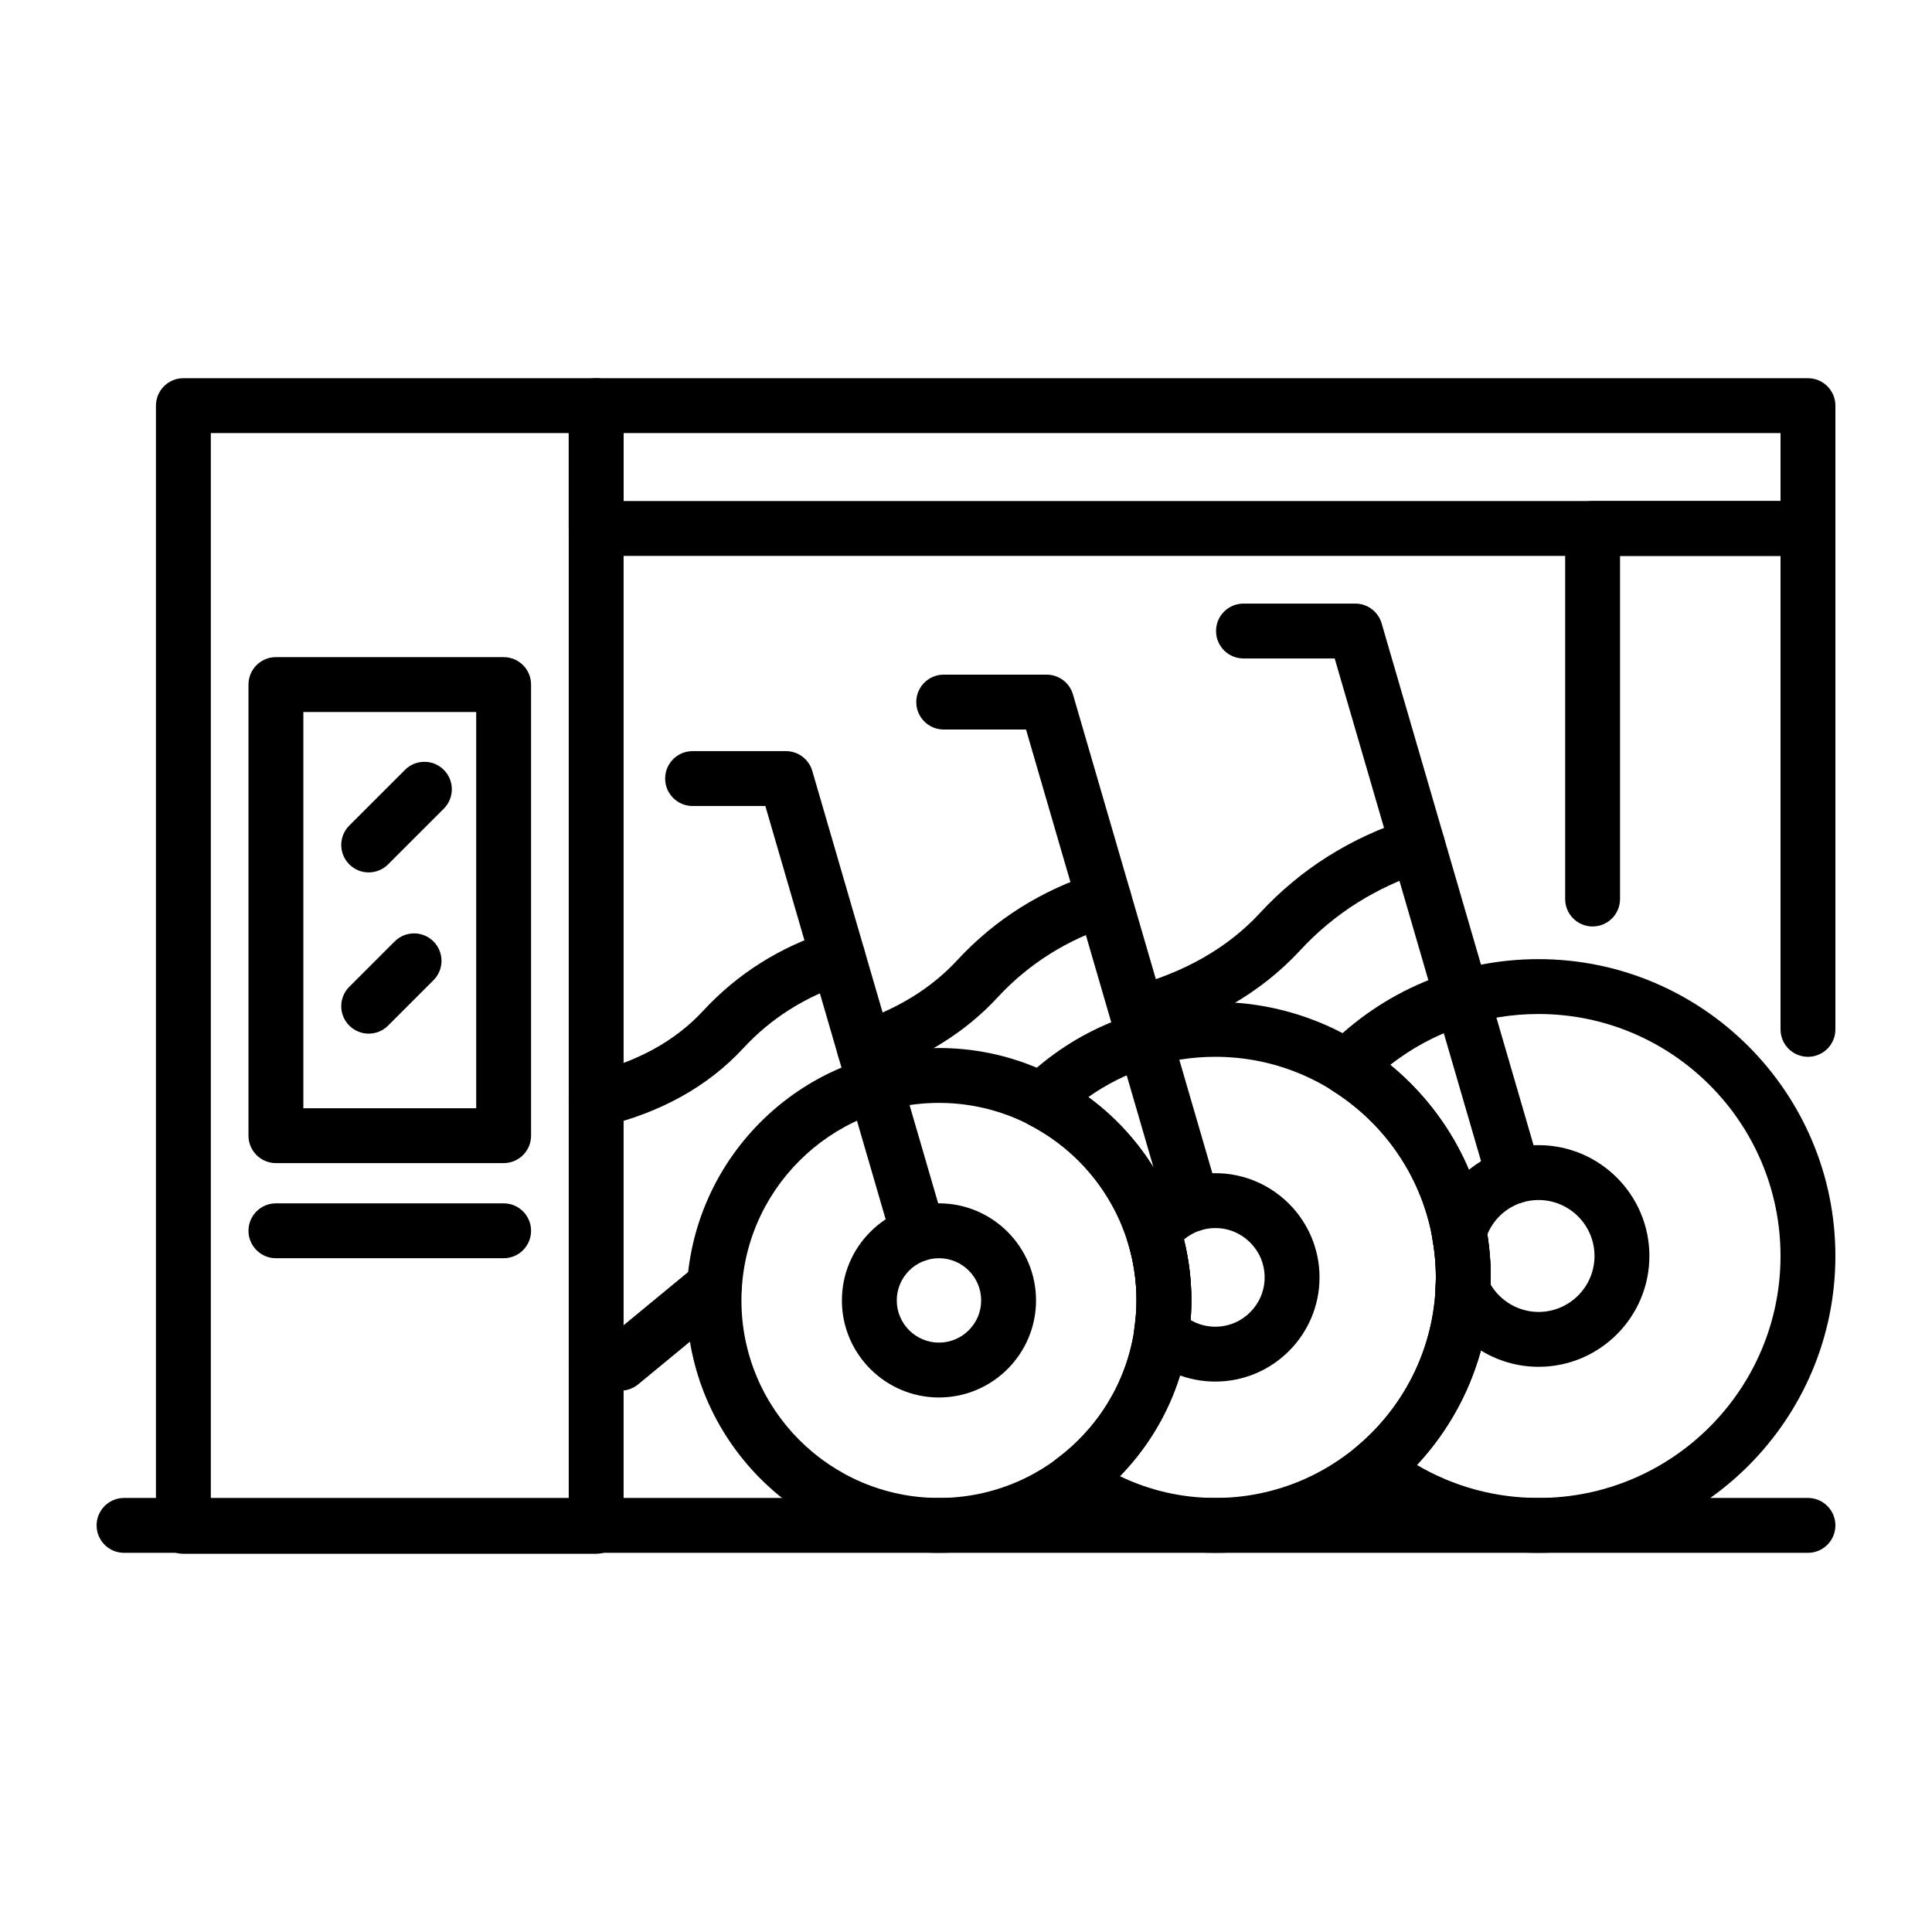 <svg id="Layer_1" enable-background="new 0 0 500 500" viewBox="0 0 500 500" xmlns="http://www.w3.org/2000/svg"><g><path d="m243.003 401.87c-36.019 0-65.321-29.302-65.321-65.322 0-36.019 29.302-65.321 65.321-65.321 36.02 0 65.324 29.302 65.324 65.321 0 36.02-29.304 65.322-65.324 65.322zm0-116.441c-28.186 0-51.119 22.934-51.119 51.119 0 28.187 22.933 51.12 51.119 51.12 28.19 0 51.122-22.933 51.122-51.12 0-28.186-22.932-51.119-51.122-51.119z"/><path d="m243.003 361.667c-13.851 0-25.121-11.267-25.121-25.119 0-13.851 11.27-25.124 25.121-25.124 13.852 0 25.122 11.273 25.122 25.124 0 13.853-11.27 25.119-25.122 25.119zm0-36.041c-6.021 0-10.92 4.898-10.92 10.922 0 6.019 4.899 10.917 10.92 10.917 6.022 0 10.92-4.898 10.92-10.917 0-6.024-4.898-10.922-10.92-10.922z"/><path d="m154.283 291.748c-3.215 0-6.128-2.197-6.904-5.459-.905-3.816 1.453-7.644 5.267-8.549 12.246-2.913 22.104-8.332 29.299-16.115 8.895-9.625 19.918-16.576 32.758-20.67 3.725-1.182 7.727.87 8.92 4.616 1.19 3.733-.873 7.727-4.61 8.92-10.468 3.334-19.433 8.976-26.639 16.776-9.144 9.891-21.407 16.714-36.444 20.287-.552.133-1.103.194-1.647.194z"/><path d="m237.699 326.424c-3.076 0-5.911-2.013-6.814-5.114l-32.816-112.718h-18.832c-3.922 0-7.101-3.179-7.101-7.101s3.179-7.101 7.101-7.101h24.159c3.156 0 5.936 2.086 6.819 5.114l34.305 117.834c1.096 3.767-1.067 7.705-4.832 8.804-.662.194-1.331.282-1.989.282z"/><path d="m160.623 359.903h-6.335c-3.922 0-7.101-3.179-7.101-7.101s3.179-7.101 7.101-7.101h3.786l22.318-18.4c3.017-2.486 7.494-2.064 9.993.965 2.496 3.023 2.064 7.5-.963 9.996l-24.283 20.021c-1.27 1.049-2.868 1.62-4.516 1.62z"/><path d="m223.748 278.501c-2.99 0-5.773-1.903-6.748-4.904-1.215-3.728.824-7.734 4.555-8.948 10.682-3.478 19.494-8.915 26.192-16.166 9.708-10.501 21.751-18.101 35.798-22.578 3.733-1.203 7.73.865 8.923 4.605 1.192 3.733-.871 7.734-4.608 8.921-11.677 3.727-21.662 10.013-29.684 18.695-8.365 9.054-19.208 15.788-32.228 20.026-.73.237-1.471.349-2.2.349z"/><path d="m308.676 318.697c-3.076 0-5.911-2.014-6.814-5.114l-36.328-124.784h-21.305c-3.921 0-7.1-3.179-7.1-7.101s3.179-7.101 7.1-7.101h26.634c3.156 0 5.935 2.086 6.818 5.115l37.816 129.899c1.096 3.767-1.067 7.705-4.831 8.804-.663.193-1.332.282-1.99.282z"/><path d="m314.524 357.551c-7.118 0-13.838-2.757-18.923-7.766-1.6-1.581-2.36-3.823-2.046-6.047.391-2.773.571-5.055.571-7.19 0-5.247-.804-10.451-2.394-15.466-.682-2.152-.302-4.504 1.03-6.324 5.076-6.979 13.214-11.14 21.763-11.14 14.87 0 26.966 12.099 26.966 26.966-.001 14.869-12.097 26.967-26.967 26.967zm-6.43-15.943c1.936 1.137 4.138 1.742 6.43 1.742 7.039 0 12.765-5.725 12.765-12.765s-5.726-12.765-12.765-12.765c-3.023 0-5.861 1.054-8.125 2.969 1.279 5.153 1.927 10.44 1.927 15.759.001 1.626-.074 3.285-.232 5.06z"/><path d="m314.524 401.87c-14.665 0-28.78-4.455-40.822-12.892-1.863-1.304-2.99-3.429-3.025-5.703-.034-2.28 1.026-4.437 2.851-5.797 13.09-9.786 20.598-24.703 20.598-40.929 0-19.205-10.645-36.618-27.784-45.444-2.028-1.043-3.428-2.996-3.77-5.247-.341-2.259.418-4.539 2.047-6.136 13.419-13.17 31.143-20.42 49.905-20.42 39.303 0 71.281 31.975 71.281 71.284s-31.978 71.284-71.281 71.284zm-24.695-19.838c7.671 3.706 16.065 5.636 24.694 5.636 31.473 0 57.08-25.607 57.08-57.084 0-31.476-25.606-57.083-57.08-57.083-11.911 0-23.297 3.65-32.864 10.424 16.662 12.193 26.667 31.565 26.667 52.622.001 17.271-6.637 33.37-18.497 45.485z"/><path d="m294.652 269.308c-3.137 0-6.005-2.091-6.854-5.265-1.012-3.788 1.238-7.683 5.026-8.698 13.777-3.683 24.97-10.096 33.26-19.072 10.488-11.344 23.483-19.537 38.627-24.364 3.723-1.181 7.73.877 8.921 4.616 1.19 3.733-.873 7.727-4.61 8.921-12.774 4.066-23.71 10.951-32.508 20.47-10.141 10.973-23.608 18.761-40.022 23.155-.614.16-1.232.237-1.84.237z"/><path d="m391.827 311.519c-3.076 0-5.912-2.014-6.815-5.114l-39.595-135.996h-23.605c-3.922 0-7.101-3.179-7.101-7.101s3.179-7.101 7.101-7.101h28.933c3.156 0 5.935 2.086 6.818 5.115l41.085 141.109c1.096 3.767-1.068 7.706-4.832 8.804-.663.195-1.332.284-1.989.284z"/><path d="m398.176 353.73c-11.217 0-21.465-6.636-26.109-16.903-.465-1.032-.679-2.164-.618-3.296l.07-1.16c.042-.593.085-1.181.085-1.786 0-3.367-.324-6.768-.995-10.401-.203-1.104-.141-2.241.18-3.323 3.667-12.26 14.673-20.497 27.388-20.497 15.816 0 28.684 12.869 28.684 28.686-.002 15.814-12.869 28.68-28.685 28.68zm-12.429-21.33c2.591 4.376 7.311 7.128 12.428 7.128 7.986 0 14.482-6.497 14.482-14.479 0-7.988-6.496-14.485-14.482-14.485-5.885 0-11.05 3.534-13.275 8.943.599 3.778.904 7.495.904 11.078.001.61-.023 1.216-.057 1.815z"/><path d="m398.176 401.87c-17.188 0-33.478-5.609-47.114-16.227-1.698-1.32-2.704-3.345-2.738-5.497-.03-2.153.916-4.205 2.574-5.575 13.159-10.895 20.705-26.928 20.705-43.986 0-19.754-10.054-37.839-26.899-48.379-1.825-1.143-3.031-3.051-3.284-5.186-.252-2.141.477-4.277 1.989-5.808 14.575-14.823 34.025-22.988 54.766-22.988 42.361 0 76.824 34.466 76.824 76.826.001 42.359-34.462 76.82-76.823 76.82zm-31.466-22.728c9.536 5.598 20.271 8.527 31.465 8.527 34.53 0 62.623-28.092 62.623-62.62 0-34.533-28.092-62.626-62.623-62.626-14.087 0-27.449 4.627-38.388 13.165 16.44 13.469 26.018 33.428 26.018 54.997 0 18.185-6.867 35.437-19.095 48.557z"/><path d="m467.899 401.87h-435.798c-3.922 0-7.101-3.179-7.101-7.101s3.179-7.101 7.101-7.101h435.798c3.922 0 7.101 3.179 7.101 7.101s-3.179 7.101-7.101 7.101z"/><path d="m154.288 402.119h-106.83c-3.922 0-7.101-3.179-7.101-7.101v-290.036c0-3.922 3.179-7.101 7.101-7.101h106.83c3.922 0 7.101 3.179 7.101 7.101v290.037c0 3.921-3.179 7.1-7.101 7.1zm-99.729-14.2h92.629v-275.836h-92.629z"/><path d="m130.34 301.012h-58.933c-3.922 0-7.101-3.179-7.101-7.101v-116.746c0-3.922 3.179-7.101 7.101-7.101h58.933c3.922 0 7.101 3.179 7.101 7.101v116.746c0 3.922-3.179 7.101-7.101 7.101zm-51.833-14.202h44.732v-102.544h-44.732z"/><path d="m467.899 273.502c-3.922 0-7.101-3.179-7.101-7.101v-122.537h-41.534v88.804c0 3.922-3.179 7.101-7.101 7.101s-7.101-3.179-7.101-7.101v-95.905c0-3.922 3.179-7.101 7.101-7.101h55.735c3.922 0 7.101 3.179 7.101 7.101v129.639c.001 3.921-3.178 7.1-7.1 7.1z"/><path d="m467.899 143.864h-313.611c-3.922 0-7.101-3.179-7.101-7.101v-31.781c0-3.922 3.179-7.101 7.101-7.101h313.611c3.922 0 7.101 3.179 7.101 7.101v31.781c0 3.922-3.179 7.101-7.101 7.101zm-306.51-14.202h299.409v-17.579h-299.409z"/><path d="m130.34 325.626h-58.933c-3.922 0-7.101-3.179-7.101-7.101s3.179-7.101 7.101-7.101h58.933c3.922 0 7.101 3.179 7.101 7.101s-3.179 7.101-7.101 7.101z"/><path d="m95.416 267.505c-1.817 0-3.634-.694-5.021-2.08-2.774-2.775-2.774-7.267 0-10.041l11.747-11.744c2.773-2.775 7.267-2.775 10.041 0 2.773 2.773 2.773 7.266 0 10.041l-11.747 11.744c-1.386 1.387-3.203 2.08-5.02 2.08z"/><path d="m95.416 225.778c-1.817 0-3.634-.694-5.021-2.081-2.774-2.773-2.774-7.267 0-10.041l14.421-14.418c2.773-2.773 7.267-2.773 10.041 0 2.773 2.774 2.773 7.267 0 10.041l-14.421 14.418c-1.386 1.387-3.203 2.081-5.02 2.081z"/></g></svg>